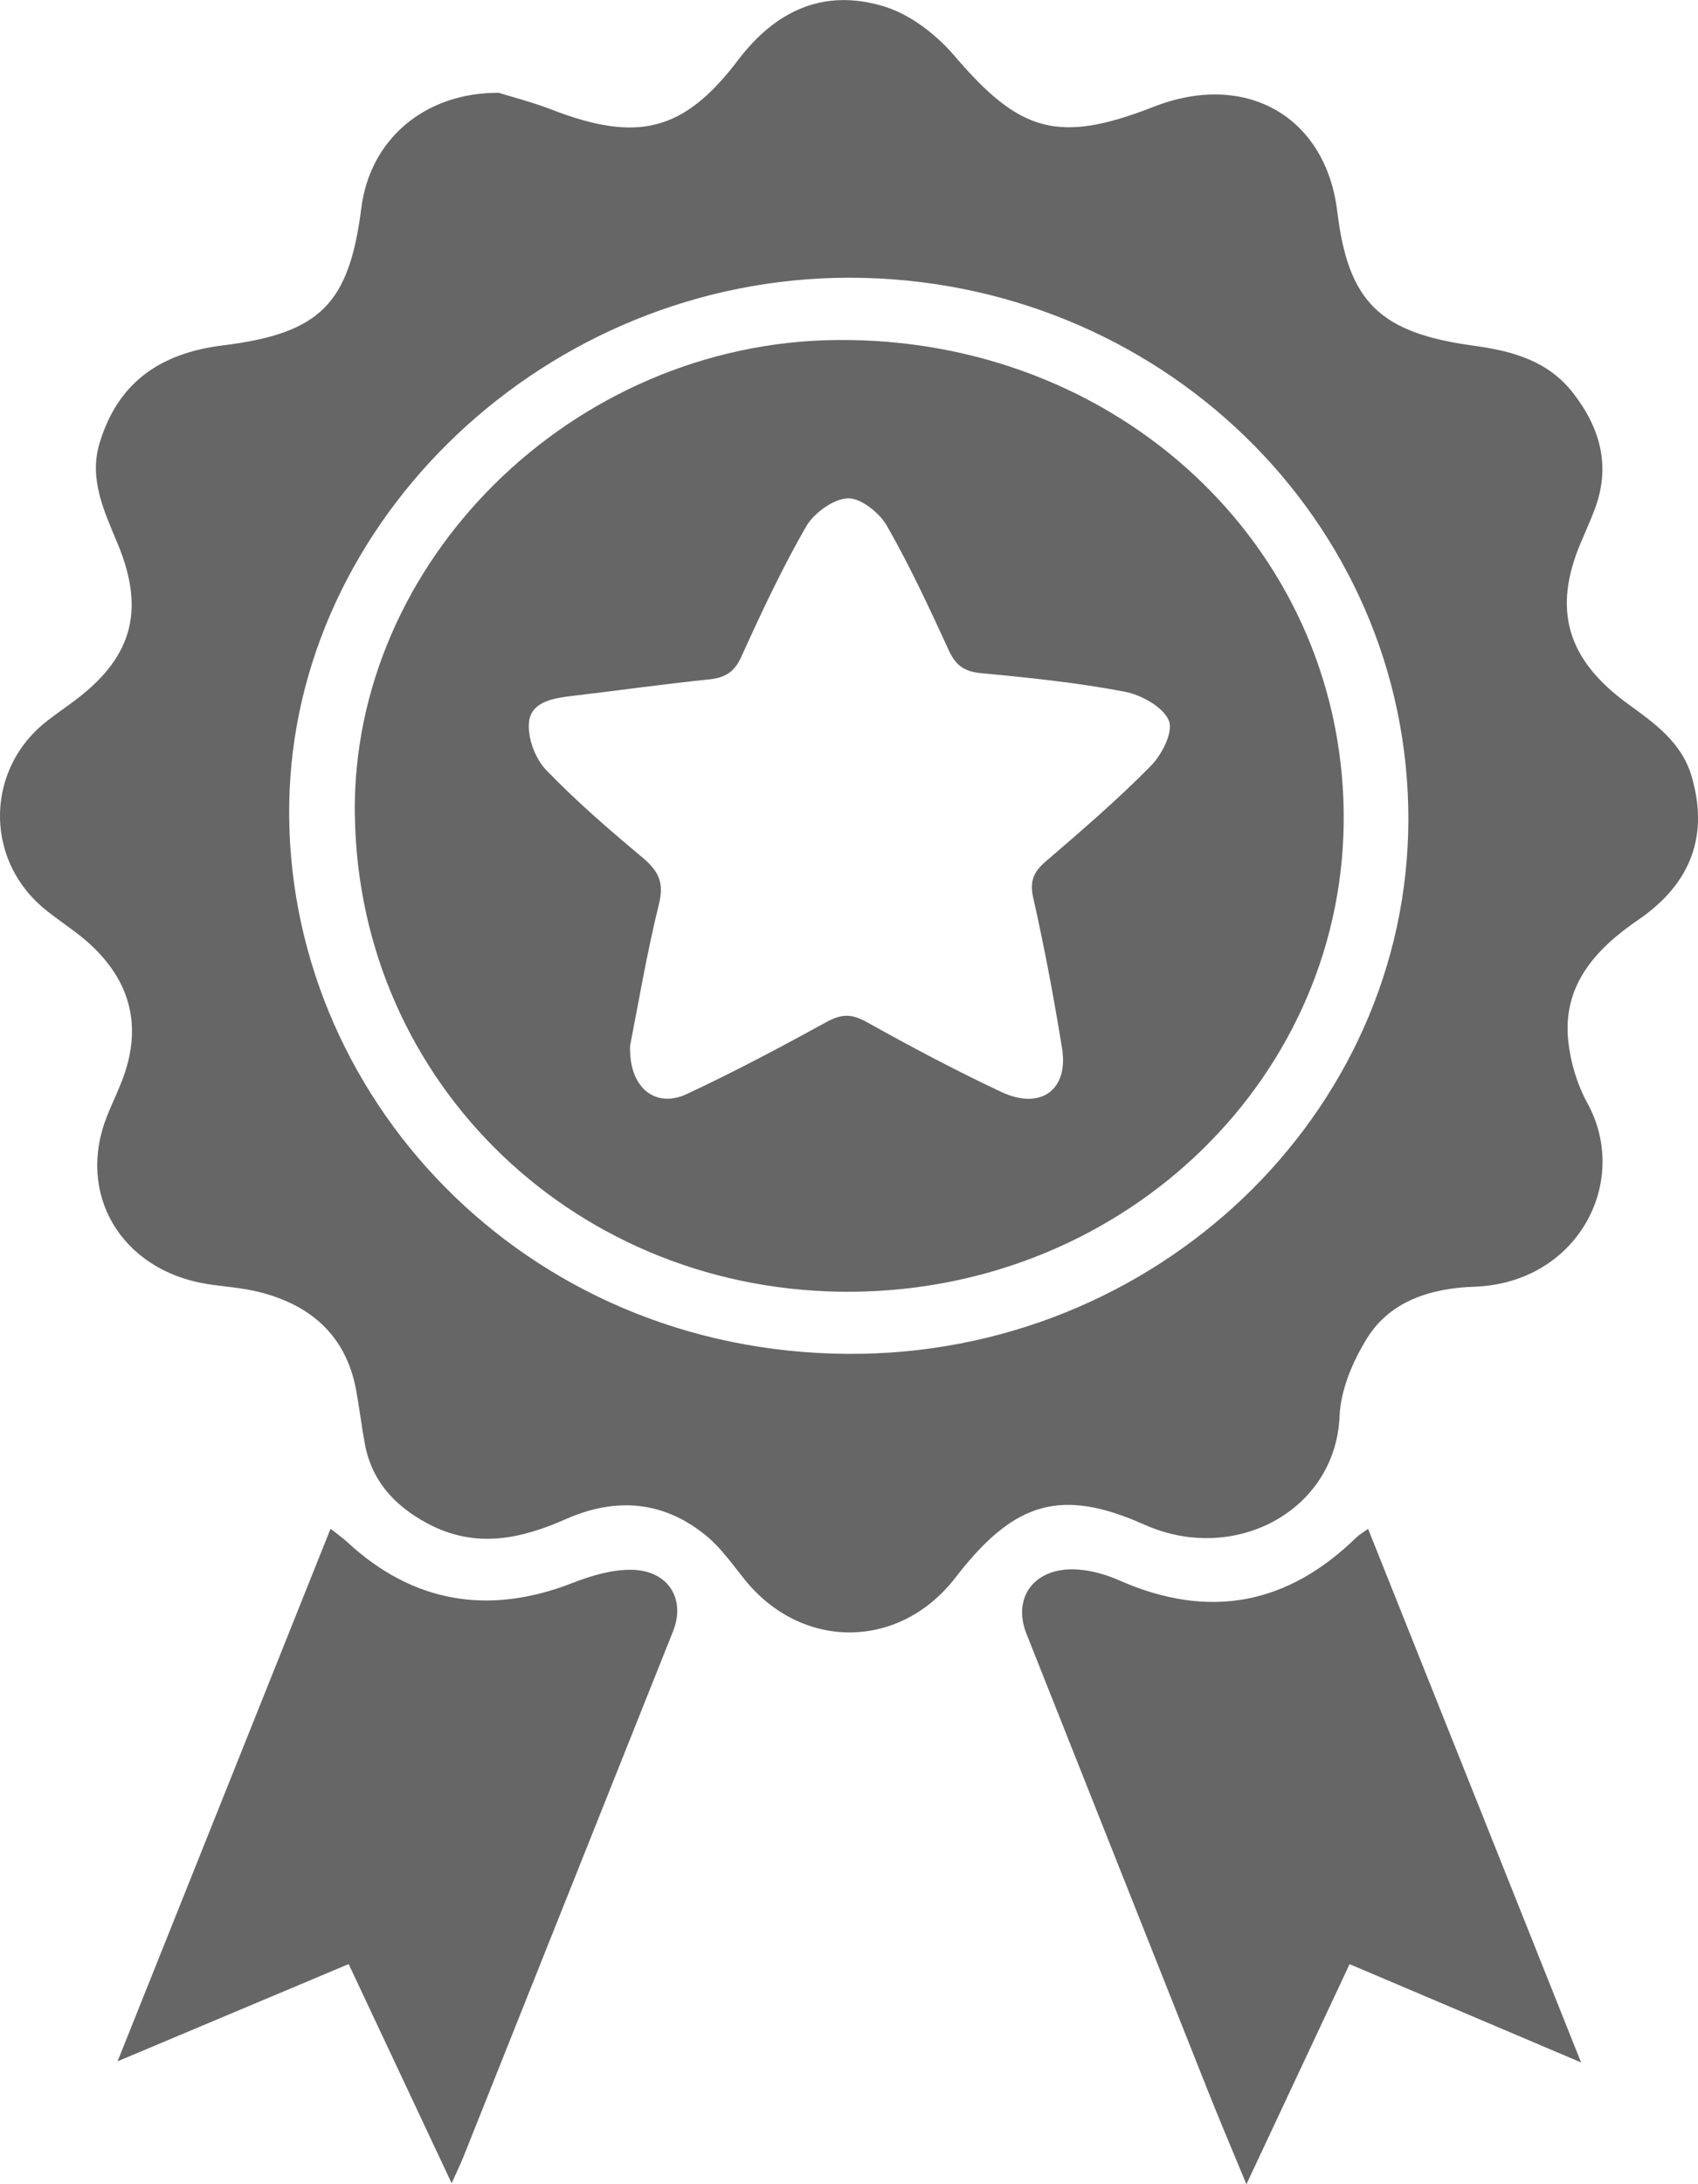 <svg width="21" height="27" viewBox="0 0 21 27" fill="none" xmlns="http://www.w3.org/2000/svg">
<g clip-path="url(#clip0_900_5342)">
<path d="M6.173 1.149C6.311 1.192 6.569 1.258 6.815 1.352C7.878 1.764 8.452 1.632 9.125 0.747C9.585 0.139 10.176 -0.146 10.922 0.076C11.254 0.174 11.581 0.428 11.806 0.692C12.614 1.639 13.091 1.78 14.271 1.319C15.408 0.875 16.397 1.439 16.539 2.616C16.674 3.731 17.062 4.116 18.229 4.274C18.712 4.34 19.152 4.462 19.462 4.867C19.805 5.313 19.922 5.786 19.715 6.316C19.664 6.446 19.607 6.576 19.552 6.705C19.198 7.535 19.379 8.154 20.133 8.701C20.465 8.942 20.796 9.177 20.919 9.59C21.133 10.309 20.928 10.913 20.266 11.367C19.718 11.741 19.322 12.191 19.396 12.874C19.424 13.136 19.506 13.407 19.634 13.64C20.167 14.617 19.505 15.863 18.232 15.906C17.702 15.924 17.198 16.08 16.912 16.535C16.731 16.824 16.581 17.178 16.567 17.508C16.518 18.676 15.267 19.346 14.151 18.846C13.128 18.389 12.558 18.572 11.874 19.428C11.845 19.464 11.817 19.503 11.786 19.54C11.089 20.399 9.905 20.391 9.208 19.524C9.06 19.34 8.921 19.14 8.74 18.989C8.217 18.556 7.626 18.502 7.002 18.777C6.439 19.026 5.882 19.148 5.29 18.834C4.867 18.608 4.593 18.296 4.51 17.838C4.47 17.619 4.444 17.399 4.404 17.181C4.281 16.522 3.856 16.132 3.196 15.969C2.985 15.917 2.764 15.905 2.547 15.87C1.492 15.693 0.939 14.752 1.326 13.791C1.396 13.617 1.481 13.447 1.541 13.271C1.759 12.623 1.582 12.075 1.062 11.626C0.891 11.479 0.693 11.358 0.521 11.211C-0.202 10.587 -0.167 9.485 0.59 8.906C0.685 8.833 0.784 8.763 0.88 8.693C1.63 8.15 1.804 7.563 1.457 6.726C1.29 6.323 1.096 5.924 1.232 5.476C1.453 4.746 1.96 4.368 2.754 4.27C3.971 4.12 4.319 3.749 4.47 2.563C4.576 1.737 5.238 1.142 6.173 1.147V1.149ZM10.507 3.433C6.765 3.432 3.629 6.42 3.577 9.94C3.522 13.52 6.461 16.716 10.494 16.736C14.295 16.754 17.412 13.772 17.418 10.132C17.423 6.431 14.333 3.436 10.507 3.433Z" fill="#666666"/>
<path d="M5.586 26.989C5.141 26.041 4.732 25.173 4.312 24.279C3.376 24.672 2.468 25.055 1.454 25.481C2.351 23.24 3.212 21.087 4.088 18.898C4.174 18.966 4.239 19.011 4.294 19.062C5.103 19.811 6.04 19.974 7.08 19.568C7.311 19.478 7.569 19.401 7.812 19.405C8.265 19.412 8.483 19.767 8.324 20.165C7.459 22.331 6.595 24.498 5.731 26.663C5.697 26.749 5.656 26.831 5.585 26.989H5.586Z" fill="#666666"/>
<path d="M16.919 18.897C17.793 21.083 18.655 23.242 19.554 25.495C18.554 25.071 17.637 24.682 16.691 24.28C16.269 25.179 15.859 26.055 15.415 27.001C15.235 26.566 15.084 26.211 14.942 25.854C14.192 23.968 13.444 22.081 12.694 20.194C12.526 19.769 12.766 19.404 13.251 19.399C13.45 19.398 13.662 19.456 13.845 19.537C14.958 20.027 15.928 19.833 16.777 19.003C16.808 18.973 16.849 18.95 16.921 18.898L16.919 18.897Z" fill="#666666"/>
<path d="M4.388 10.076C4.344 6.936 7.083 4.235 10.345 4.203C13.81 4.169 16.571 6.733 16.618 10.027C16.663 13.279 13.948 15.937 10.547 15.968C7.149 15.999 4.435 13.402 4.389 10.077L4.388 10.076ZM7.793 12.914C7.771 13.456 8.113 13.701 8.489 13.526C9.079 13.251 9.653 12.946 10.223 12.633C10.408 12.532 10.532 12.53 10.717 12.633C11.263 12.938 11.817 13.232 12.383 13.498C12.871 13.727 13.218 13.473 13.135 12.959C13.034 12.337 12.918 11.716 12.779 11.101C12.733 10.897 12.779 10.781 12.933 10.649C13.377 10.267 13.822 9.885 14.23 9.471C14.37 9.329 14.513 9.05 14.456 8.908C14.387 8.741 14.116 8.589 13.908 8.55C13.325 8.439 12.731 8.377 12.139 8.322C11.927 8.303 11.821 8.227 11.736 8.043C11.496 7.52 11.253 6.997 10.967 6.497C10.876 6.338 10.643 6.153 10.484 6.16C10.304 6.168 10.065 6.344 9.97 6.508C9.671 7.028 9.416 7.572 9.169 8.117C9.084 8.305 8.972 8.378 8.766 8.399C8.198 8.457 7.632 8.538 7.065 8.604C6.824 8.633 6.557 8.682 6.541 8.943C6.529 9.134 6.62 9.378 6.756 9.52C7.127 9.905 7.536 10.258 7.949 10.603C8.145 10.767 8.214 10.912 8.151 11.17C7.997 11.793 7.891 12.428 7.795 12.915L7.793 12.914Z" fill="#666666"/>
</g>
<defs>
<clipPath id="clip0_900_5342">
<rect width="21" height="27" fill="white"/>
</clipPath>
</defs>
</svg>
